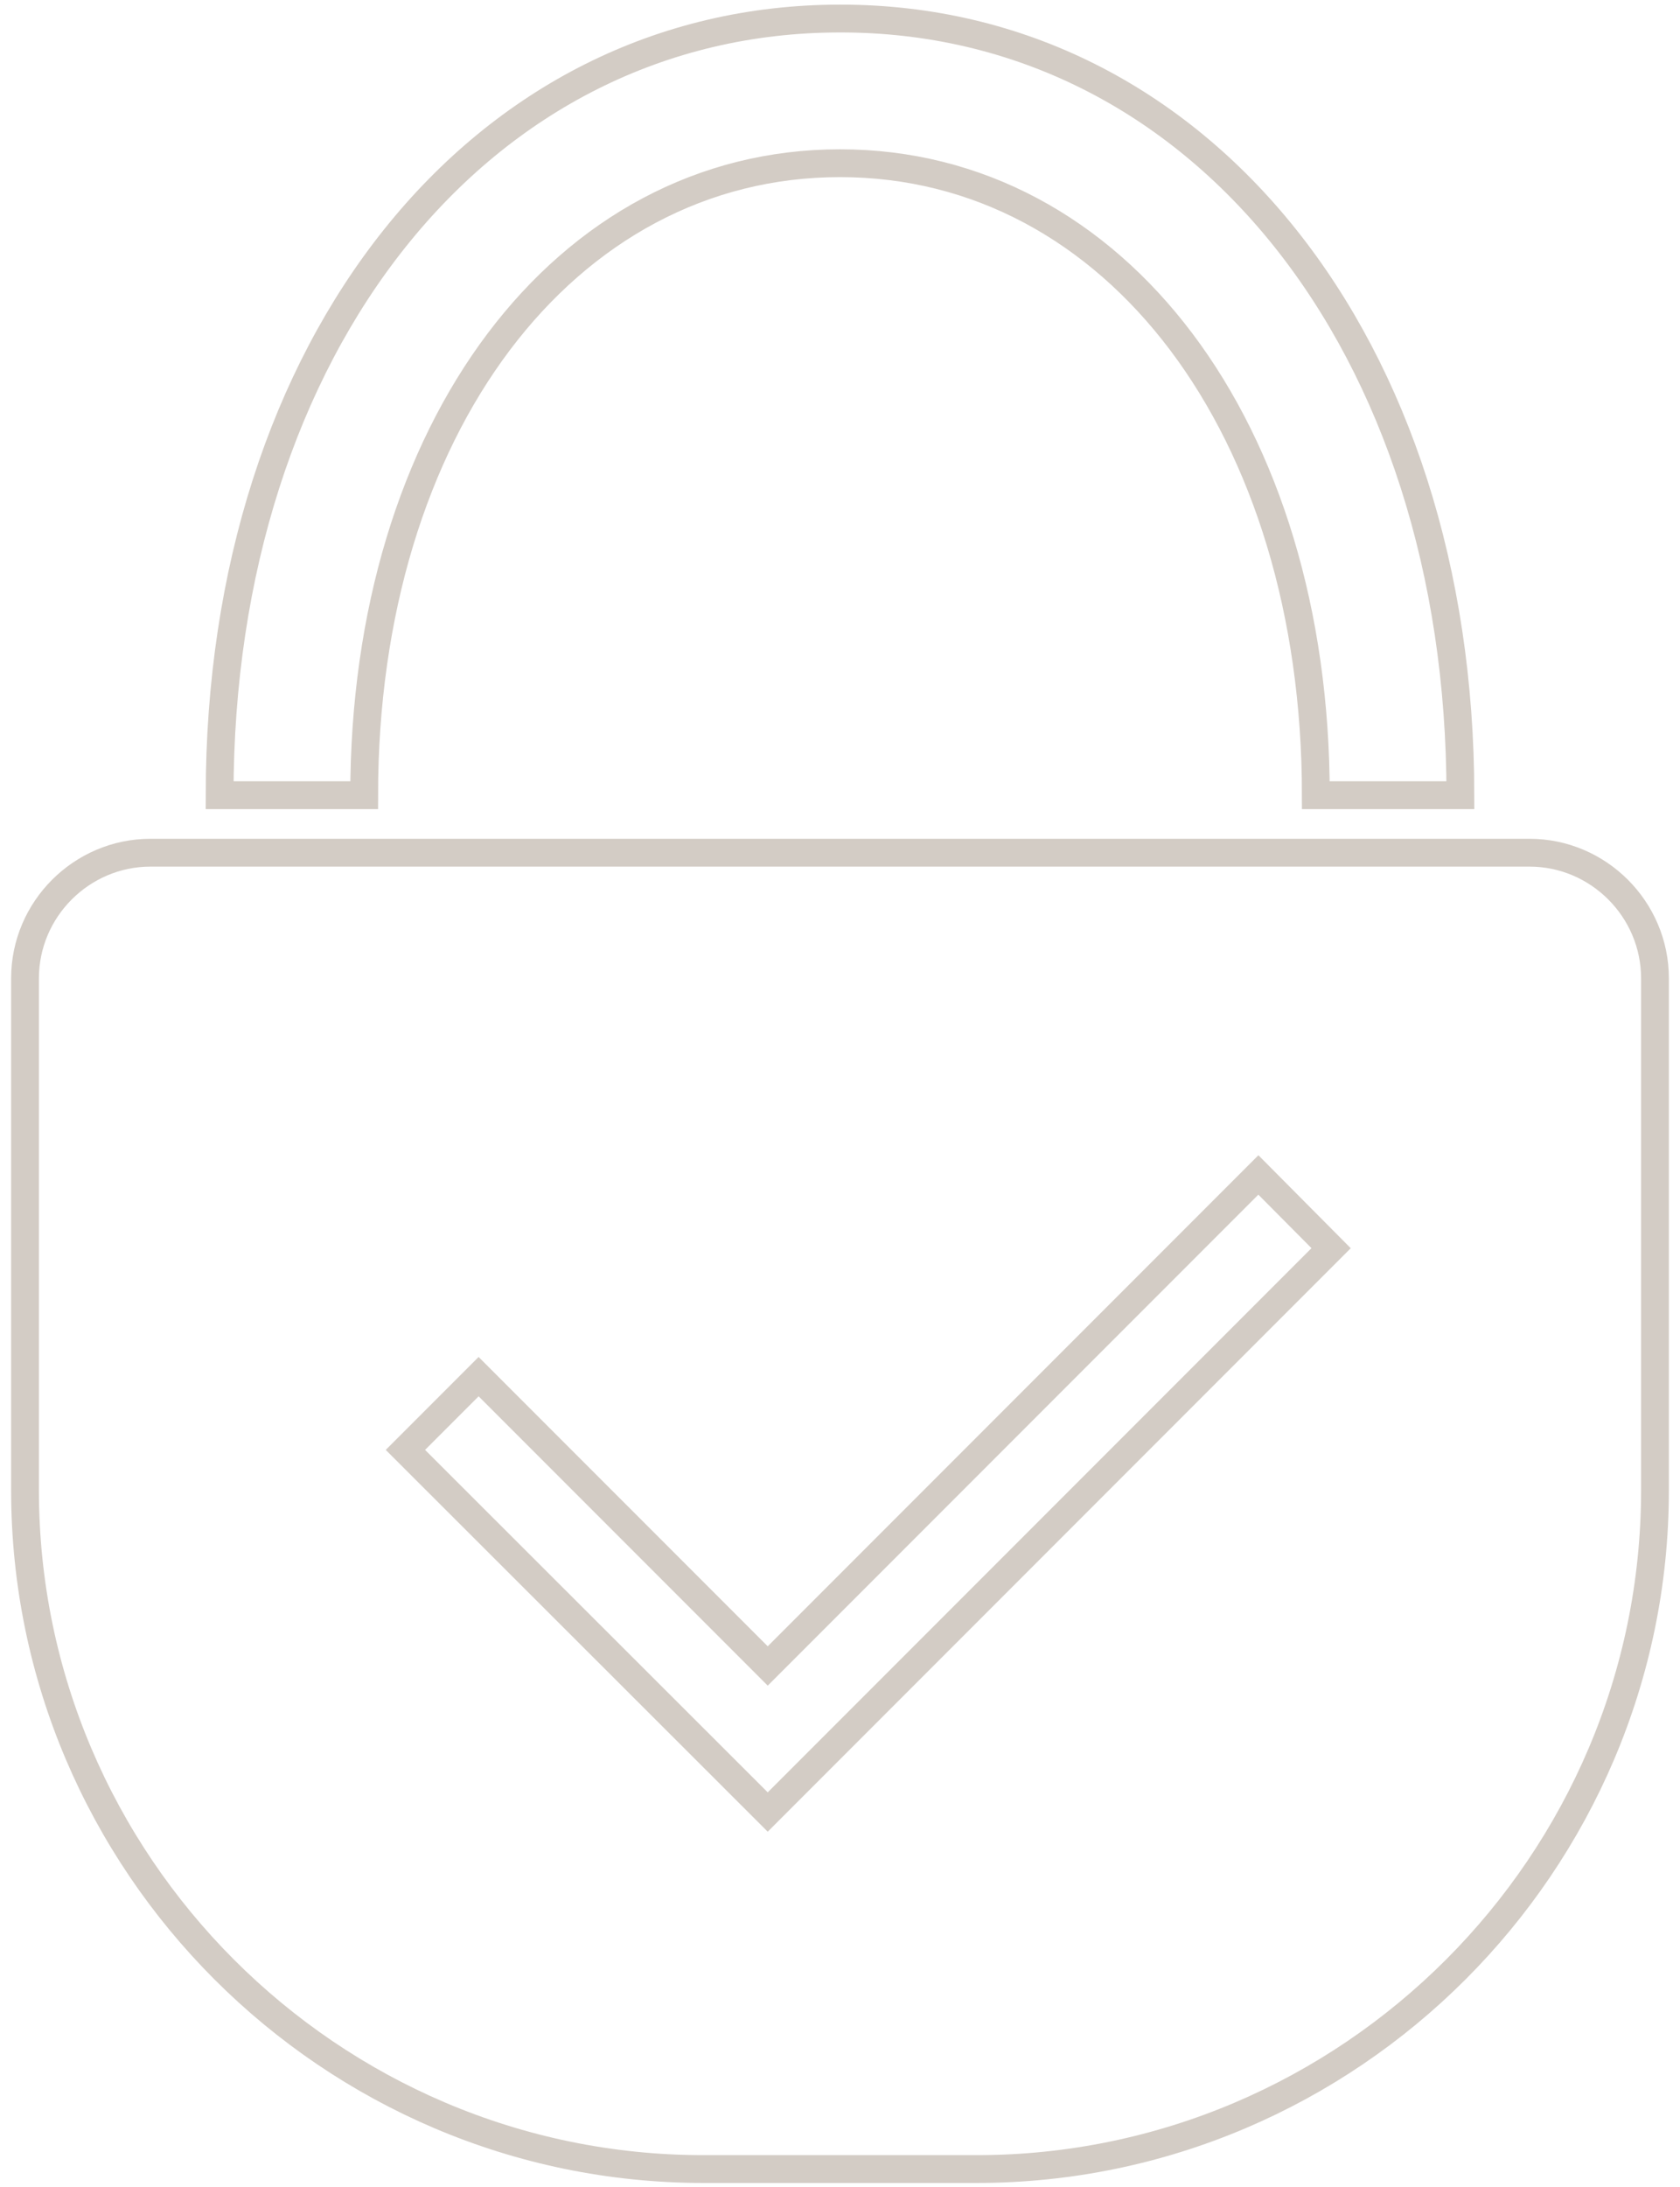 <?xml version="1.0" encoding="utf-8"?>
<!-- Generator: Adobe Illustrator 27.8.1, SVG Export Plug-In . SVG Version: 6.00 Build 0)  -->
<svg version="1.1" id="Layer_1" xmlns="http://www.w3.org/2000/svg" xmlns:xlink="http://www.w3.org/1999/xlink" x="0px" y="0px"
	 viewBox="0 0 36.26 47.17" style="enable-background:new 0 0 36.26 47.17;" xml:space="preserve">
<style type="text/css">
	.st0{fill:none;stroke:#D3CCC5;stroke-width:0.6;stroke-miterlimit:10;}
</style>
<g>
	<path class="st0" d="M3.25,18.39h29.76c1.49,0,2.71,1.22,2.71,2.71v11.04c0,8.05-6.59,14.64-14.64,14.64h-5.9
		c-8.05,0-14.64-6.59-14.64-14.64V21.1C0.54,19.61,1.76,18.39,3.25,18.39z"/>
	<g>
		<path class="st0" d="M31.52,17.15H28.4c0-7.9-4.32-13.63-10.27-13.63c-5.95,0-10.27,5.73-10.27,13.63H4.74
			c0-9.71,5.63-16.75,13.39-16.75C25.89,0.39,31.52,7.44,31.52,17.15z"/>
	</g>
	<g>
		<polygon class="st0" points="16.57,39.08 8.75,31.27 10.33,29.69 16.57,35.93 27.16,25.34 28.73,26.92 		"/>
	</g>
</g>
</svg>
